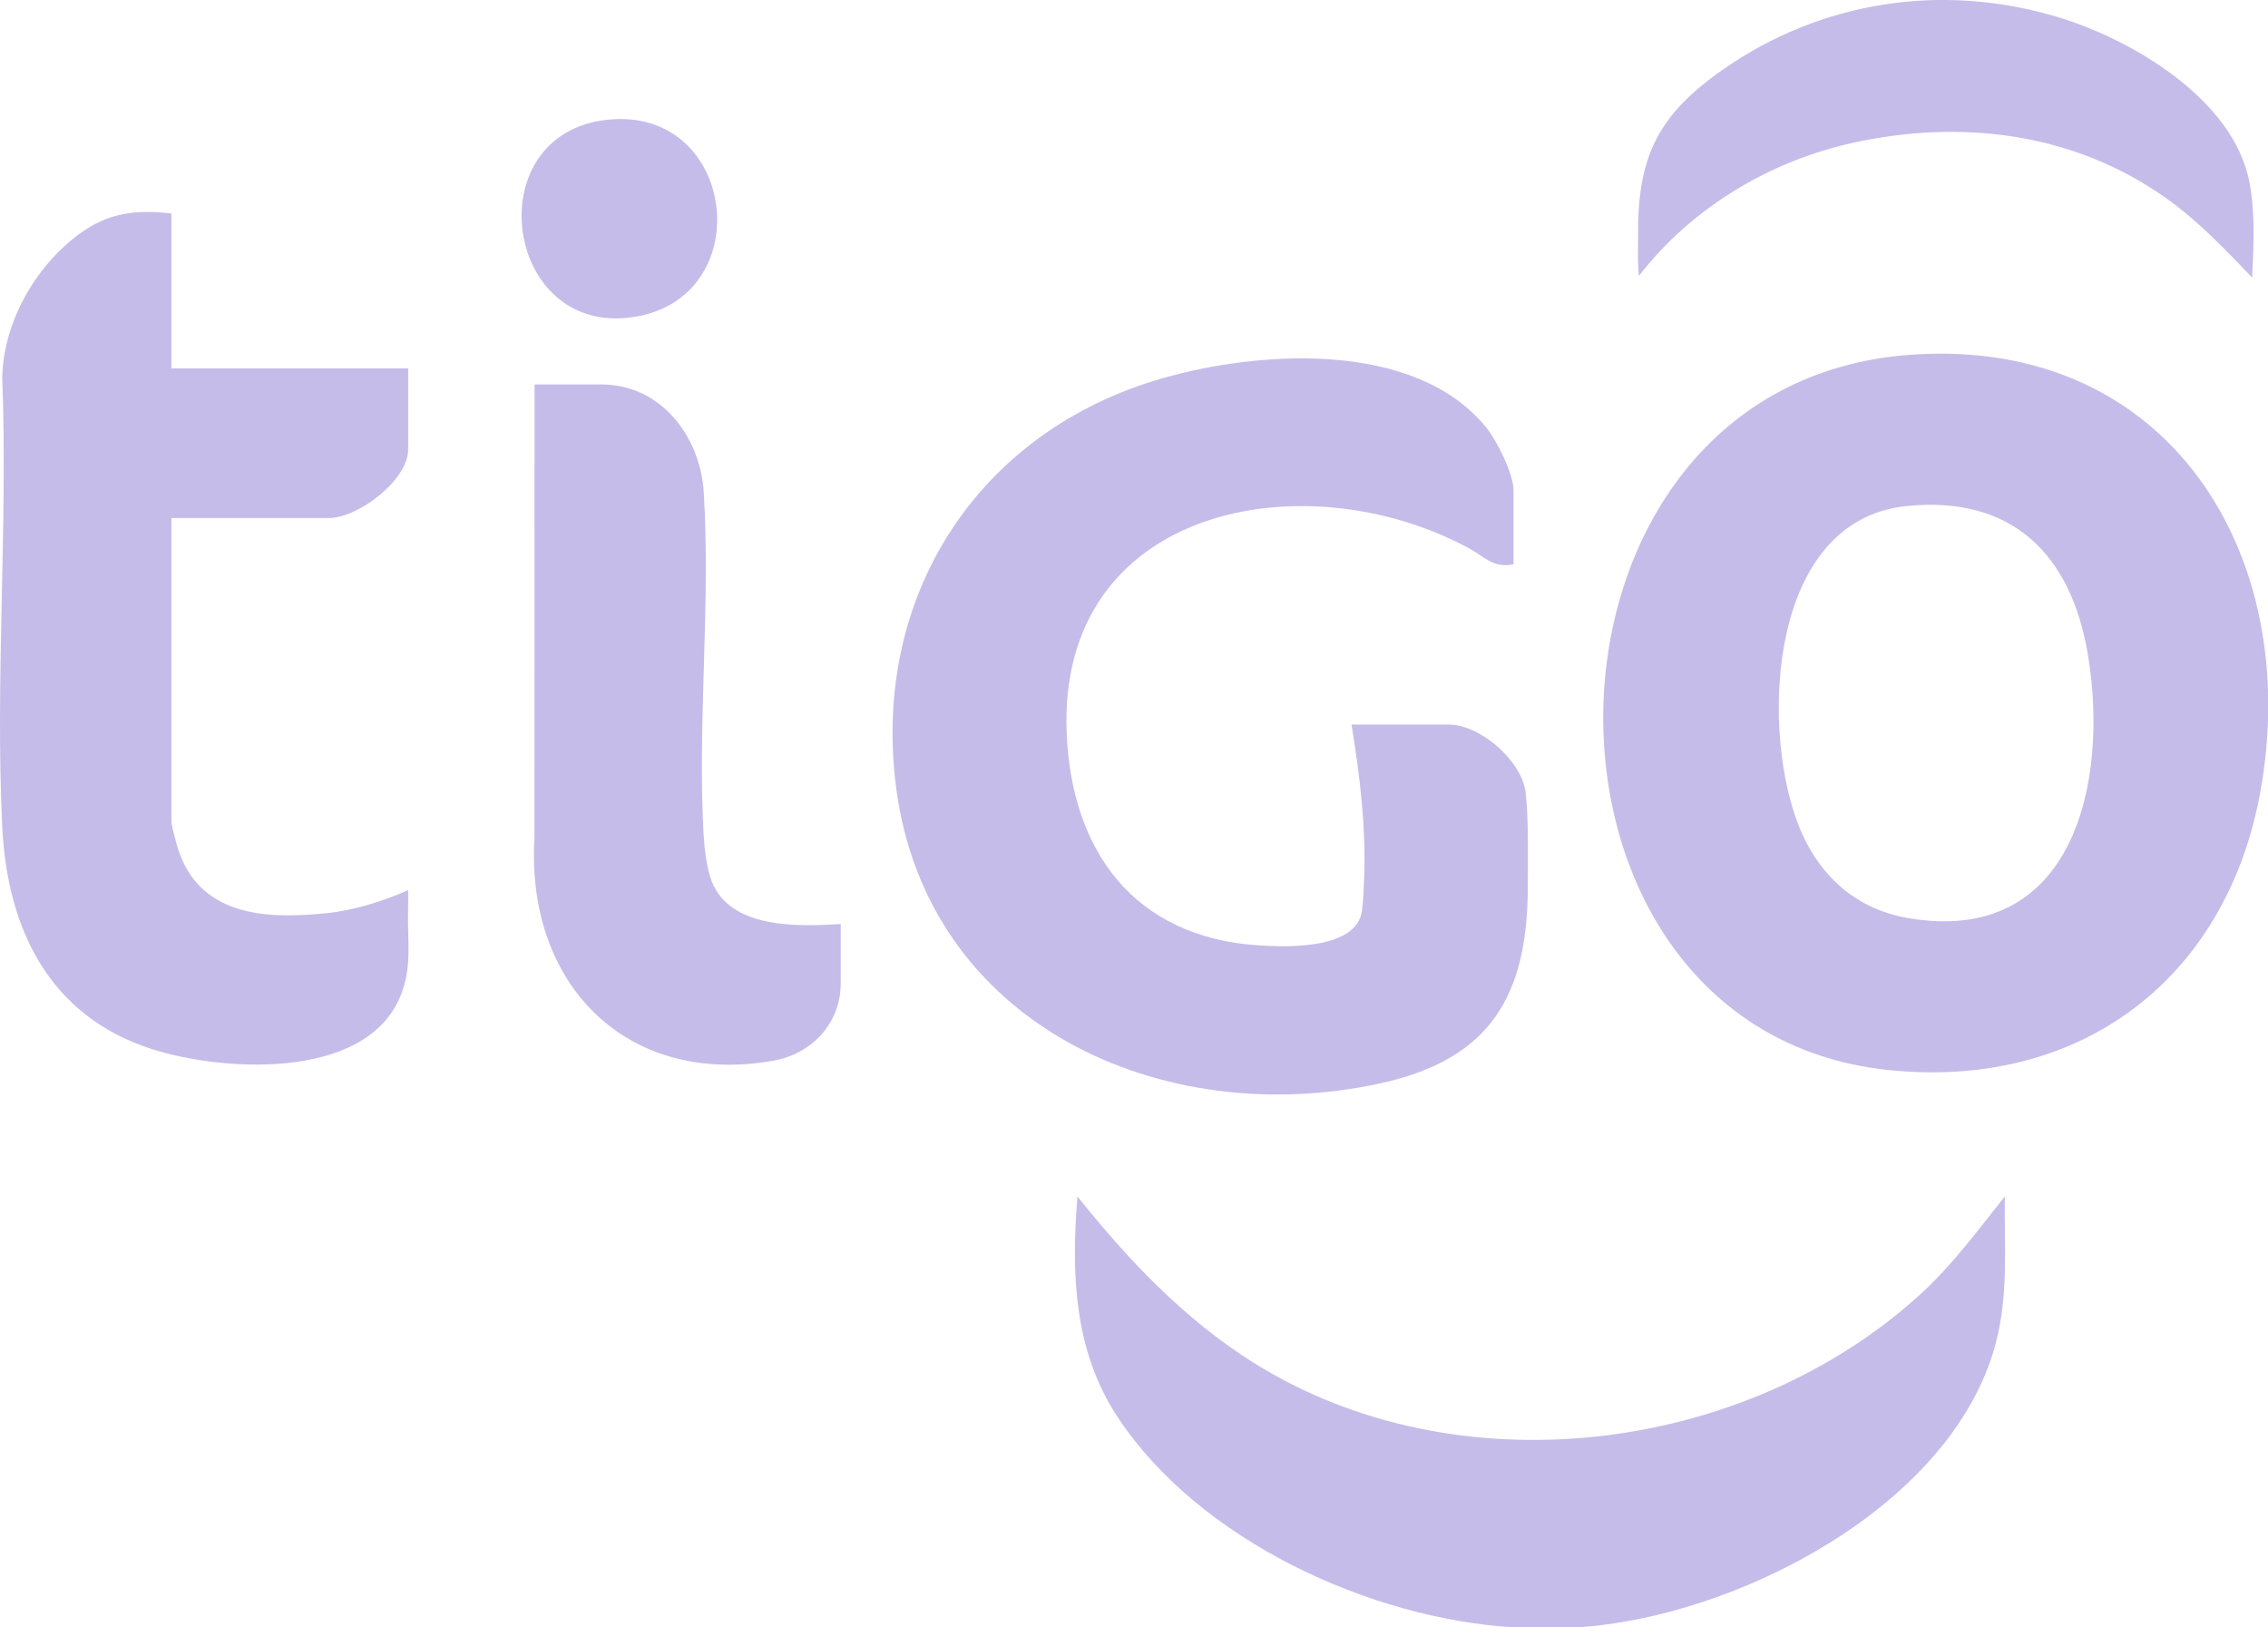 <?xml version="1.0" encoding="UTF-8"?> <svg xmlns="http://www.w3.org/2000/svg" width="92" height="66" viewBox="0 0 92 66" fill="none"><g clip-path="url(#clip0_544_3)"><path d="M61.468 66C55.607 65.669 48.642 62.476 45.337 57.472C43.559 54.779 43.451 51.655 43.706 48.523C45.765 51.096 48.047 53.509 50.859 55.27C59.129 60.446 70.812 58.978 77.93 52.46C79.215 51.283 80.24 49.879 81.322 48.523C81.301 50.565 81.481 52.539 80.941 54.533C79.153 61.147 70.311 65.627 63.922 66H61.466H61.468Z" fill="#C6BCE9"></path><path d="M77.554 14.383C87.99 13.668 93.44 22.522 91.686 32.13C90.295 39.748 84.346 44.206 76.595 43.393C60.84 41.741 61.215 15.502 77.554 14.383ZM77.337 20.523C71.809 21.086 71.426 29.246 72.874 33.25C73.637 35.357 75.151 36.849 77.41 37.234C84.11 38.375 85.559 31.748 84.695 26.553C84.019 22.492 81.633 20.085 77.337 20.523Z" fill="#C6BCE9"></path><path d="M61.395 22.884C60.566 23.059 60.209 22.566 59.566 22.222C52.849 18.62 42.907 20.58 43.269 29.711C43.459 34.528 46.015 38.001 51.034 38.338C52.208 38.417 55.035 38.515 55.25 36.924C55.293 36.601 55.317 36.052 55.331 35.705C55.423 33.602 55.163 31.45 54.823 29.383H58.758C60.035 29.383 61.706 30.826 61.881 32.11C62.012 33.083 61.974 34.873 61.975 35.915C61.977 40.371 60.473 42.957 55.98 43.937C47.124 45.866 37.6 41.539 36.35 31.937C35.34 24.173 39.673 17.475 47.171 15.336C51.118 14.211 57.392 13.799 60.276 17.322C60.712 17.855 61.395 19.208 61.395 19.886V22.884Z" fill="#C6BCE9"></path><path d="M6.954 8.657V14.94H16.557V18.226C16.557 19.48 14.514 21.007 13.344 21.007H6.954V33.321C6.954 33.494 7.155 34.214 7.222 34.425C8.087 37.139 10.755 37.286 13.197 37.039C14.37 36.921 15.483 36.566 16.555 36.102C16.565 36.571 16.543 37.044 16.552 37.514C16.573 38.594 16.656 39.499 16.183 40.533C14.685 43.815 8.971 43.459 6.119 42.532C2.001 41.191 0.295 37.676 0.092 33.54C-0.201 27.559 0.32 21.341 0.092 15.335C0.119 13.1 1.429 10.804 3.206 9.495C4.391 8.623 5.508 8.491 6.955 8.658L6.954 8.657Z" fill="#C6BCE9"></path><path d="M34.102 37.473V39.893C34.102 41.509 32.918 42.744 31.375 43.016C25.359 44.075 21.324 39.863 21.68 33.975L21.684 15.591H24.391C26.81 15.591 28.405 17.7 28.547 19.957C28.829 24.475 28.292 29.296 28.54 33.83C28.571 34.388 28.668 35.227 28.869 35.74C29.63 37.681 32.382 37.578 34.102 37.474V37.473Z" fill="#C6BCE9"></path><path d="M91.359 11.257C90.248 10.1 89.161 8.951 87.844 8.02C84.103 5.377 79.544 4.816 75.113 5.803C71.737 6.556 68.6 8.452 66.485 11.184C66.416 10.65 66.453 10.1 66.448 9.56C66.42 6.359 67.248 4.666 69.892 2.82C73.873 0.041 78.755 -0.707 83.416 0.676C86.472 1.582 90.629 4.034 91.254 7.425C91.489 8.701 91.415 9.971 91.358 11.257H91.359Z" fill="#C6BCE9"></path><path d="M24.701 4.85C29.823 4.367 30.753 11.832 25.947 12.812C20.448 13.936 19.227 5.365 24.701 4.85Z" fill="#C6BCE9"></path></g><defs><clipPath id="clip0_544_3"><rect width="92.01" height="66" fill="white"></rect></clipPath></defs></svg> 